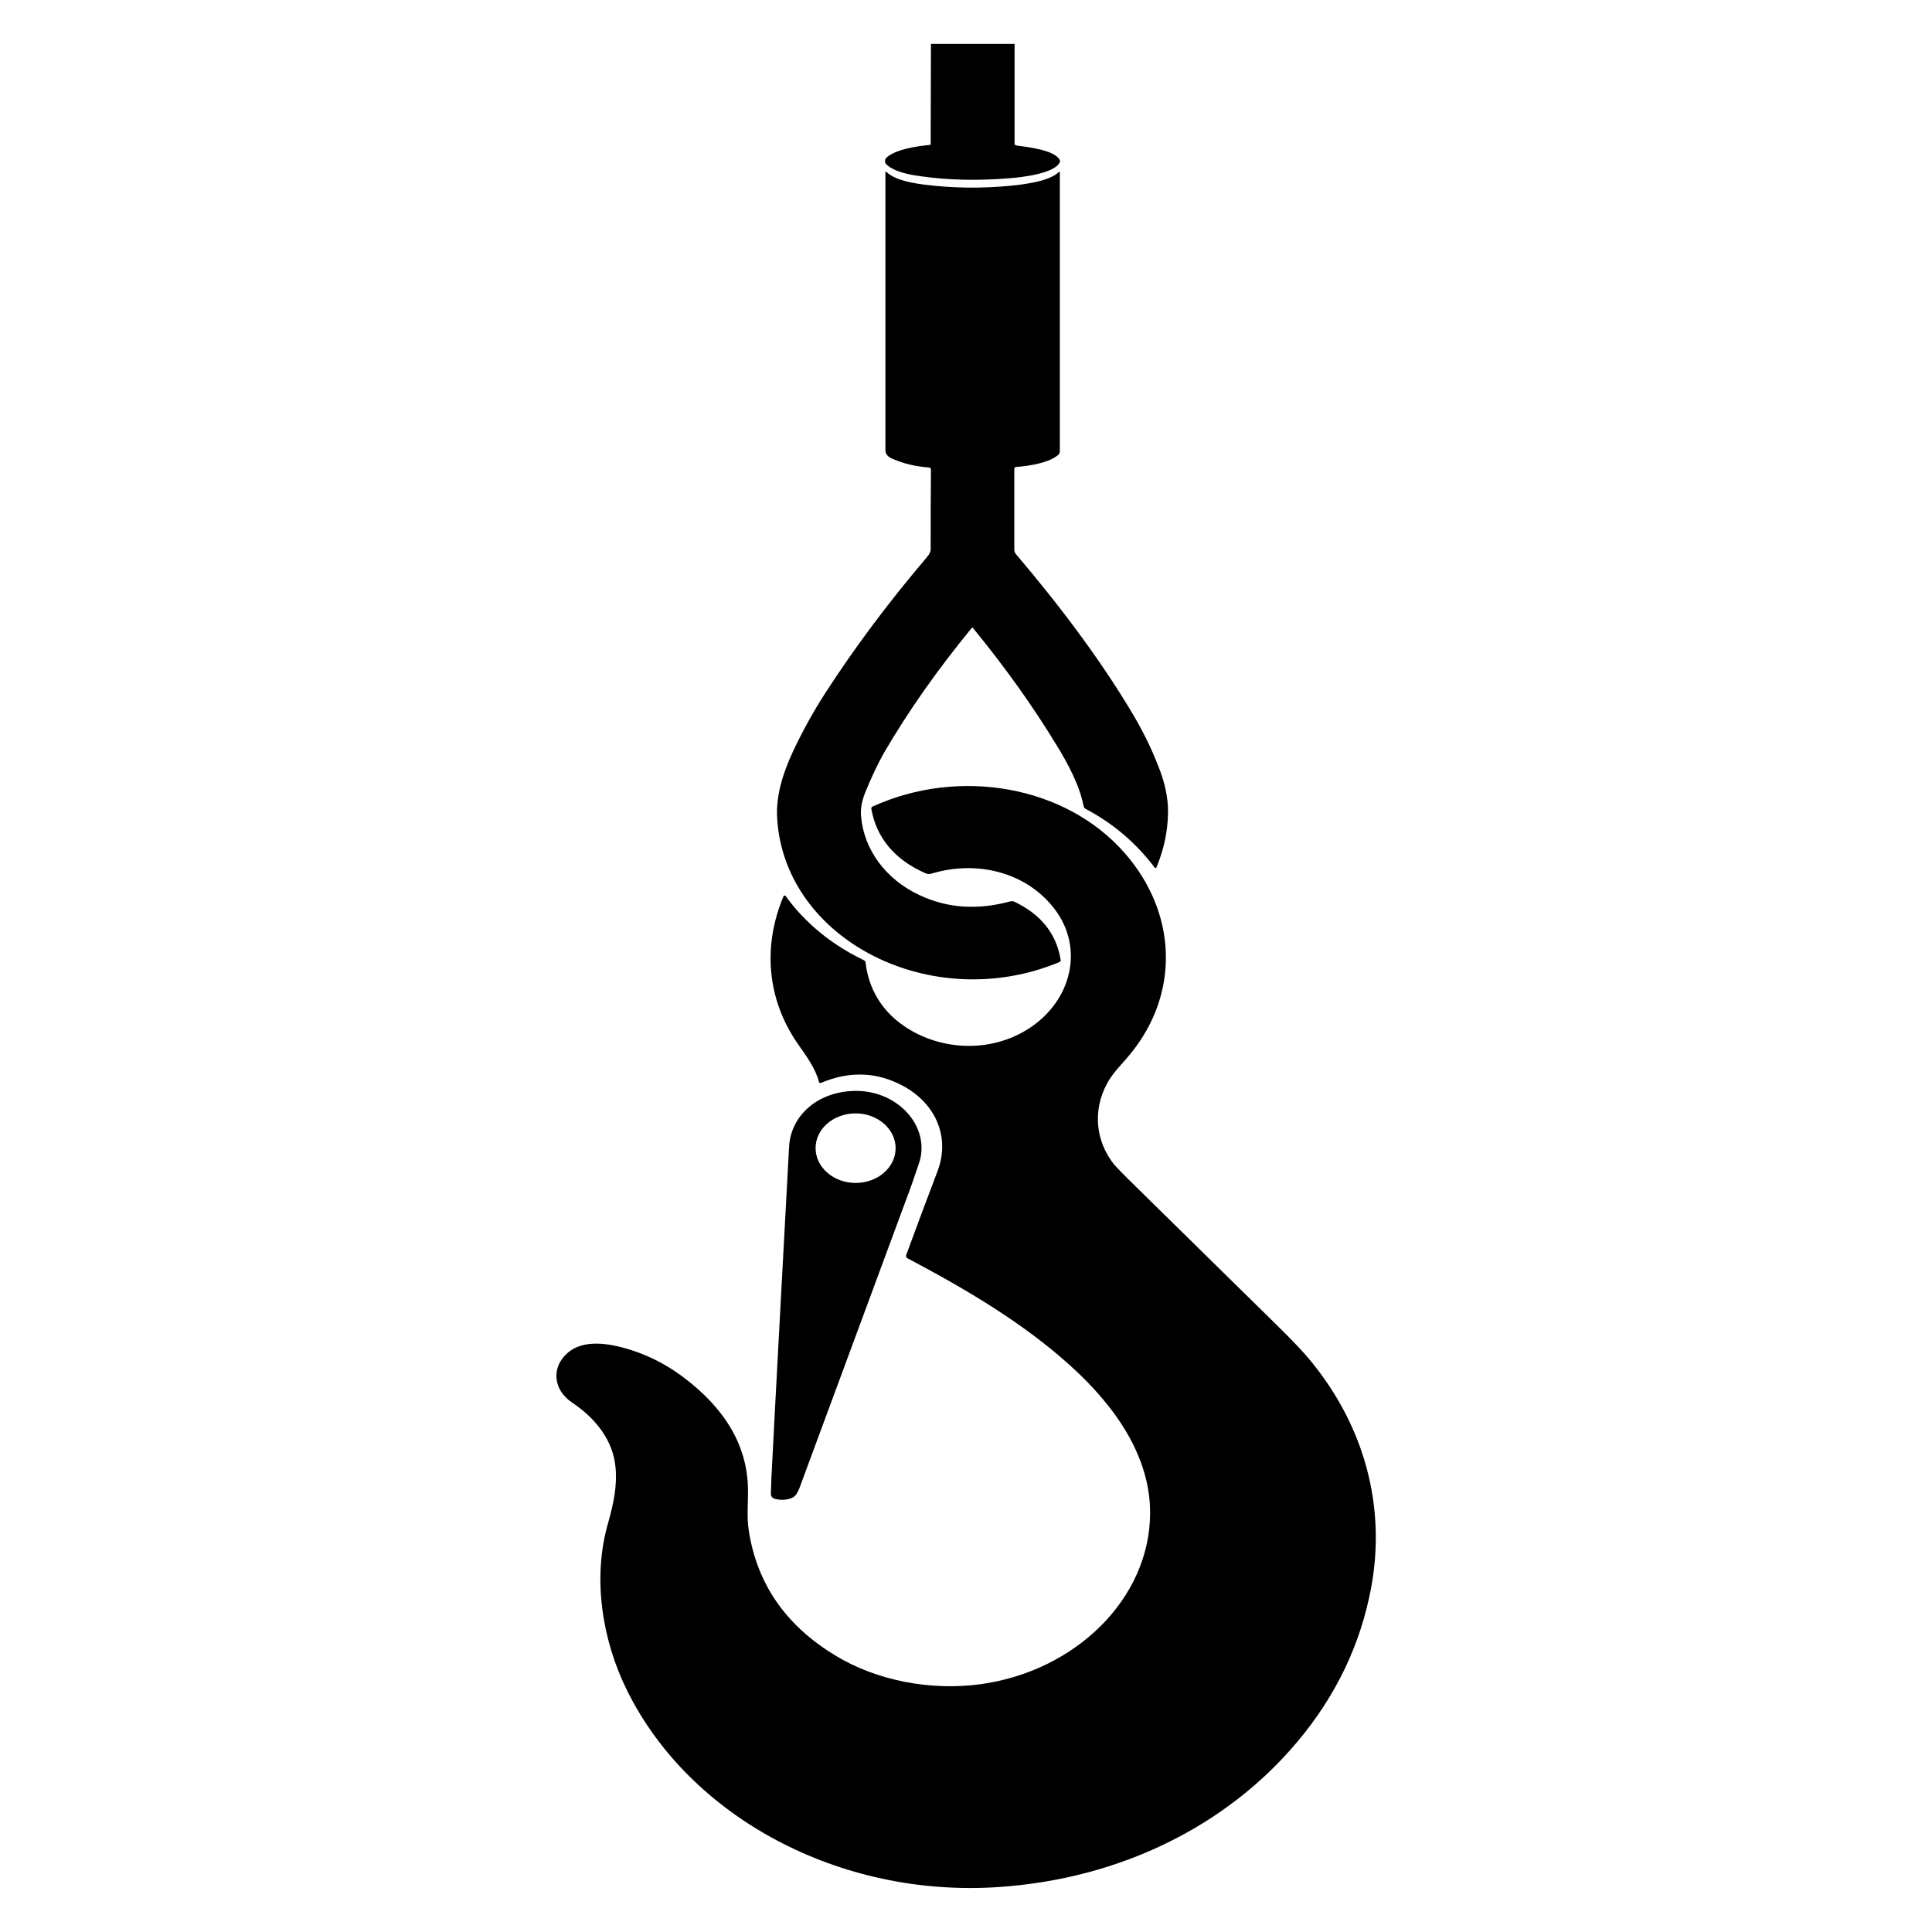 <?xml version="1.0" encoding="UTF-8"?> <svg xmlns="http://www.w3.org/2000/svg" xmlns:xlink="http://www.w3.org/1999/xlink" version="1.1" id="Capa_1" x="0px" y="0px" viewBox="0 0 700 700" style="enable-background:new 0 0 700 700;" xml:space="preserve"> <g> <path d="M337.3,15.9h30.3V52c0,0.4,0.2,0.6,0.6,0.7c4.2,0.6,13.9,1.6,15.8,5.3c0.1,0.2,0.1,0.5,0,0.7c-1.7,4.2-14.1,5.6-18.5,5.9 c-11.2,0.9-21.7,0.7-31.6-0.7c-4-0.5-9.9-1.6-12.7-4.3c-0.8-0.7-0.7-1.9,0.1-2.6c3.6-3,10.7-4,15.6-4.5c0.2,0,0.4-0.2,0.3-0.4 L337.3,15.9z"></path> <path d="M352.1,227.5c-12.5,15.2-23,30.2-31.6,44.9c-2.8,4.9-5.1,10-7.2,15.2c-1.1,2.9-1.6,5.7-1.3,8.4 c1.1,11.9,8.9,22.6,21.1,28.3c10.2,4.8,21.1,5.5,32.9,2.3c0.5-0.1,1.1-0.1,1.5,0.1c9.7,4.6,15.3,11.7,16.8,21.1 c0.1,0.4-0.1,0.6-0.5,0.8c-45.9,19.1-99.2-7.7-102.2-51.7c-0.6-8.6,2.1-16.8,5.7-24.6c3.4-7.2,7.2-14.2,11.6-21 c10.5-16.3,22.8-32.8,37-49.5c0.7-0.8,1.3-1.8,1.3-2.8c0-9.7,0-19.4,0.1-29c0-0.3-0.3-0.5-0.6-0.6c-5.2-0.4-9.7-1.5-13.6-3.3 c-1.4-0.6-2.3-1.6-2.3-3c0-33.5,0-67,0-100.5c0-0.4,0.2-0.5,0.5-0.2c3.1,3,10.1,4.1,14.5,4.6c9.9,1.2,20,1.3,30.4,0.3 c5-0.5,14-1.6,17.5-5c0.2-0.2,0.3-0.2,0.3,0.1v101.1c0,0.6-0.3,1.1-0.8,1.5c-3.5,2.8-10.3,3.8-15,4.2c-0.4,0-0.7,0.3-0.7,0.7v29.2 c0,0.6,0.2,1.3,0.7,1.8c15.9,18.7,30.8,38.5,42.4,58.1c3.5,5.9,6.5,12,9,18.4c2.2,5.4,3.7,11.3,3.6,17.1 c-0.1,6.7-1.5,13.3-4.2,19.8c-0.1,0.1-0.2,0.2-0.4,0.2c-0.1,0-0.1-0.1-0.2-0.1c-6.7-8.9-15-16-25-21.3c-0.4-0.2-0.7-0.6-0.8-1 c-1.4-7.5-5.7-15.5-9.9-22.3c-8.7-14.3-18.8-28.4-30.3-42.4C352.5,227.4,352.3,227.3,352.1,227.5 C352.2,227.4,352.1,227.5,352.1,227.5z"></path> <path d="M407.6,309.2c18.7,21.4,20.1,50.4,2,72.6c-2.9,3.6-6.4,6.8-8.5,10.8c-5.2,9.6-4.3,20.8,2.7,29.5c0.7,0.8,3.2,3.4,7.6,7.7 c17.2,16.9,34.2,33.6,51.2,50.3c5.7,5.6,9.8,9.9,12.3,13c19.6,23.9,27.3,52.9,21.9,82.1c-3.8,20.4-12.6,39-26.6,55.7 c-25.7,30.7-64.3,49.8-108.2,52.8c-58,4-112.2-25.5-134.8-71.2c-9.1-18.4-12.6-40.8-6.9-60.6c1.9-6.8,3.4-13.3,2.7-20.4 c-0.9-9.5-7-17.5-15.7-23.3c-6.9-4.6-7.8-13-1.3-18.3c4.7-3.8,11.5-3.5,17.4-2.2c8.8,2,16.9,5.8,24.2,11.3 c14.4,10.8,23.2,24.2,23.4,40.5c0.1,5.1-0.5,10,0.3,15.1c3,19.3,13.4,34.4,31.5,45.3c14.8,9,34.4,12.8,52.6,10.3 c34.5-4.8,61.1-31.1,61.3-61.7c0.2-20.6-12.5-38.9-28.9-53.7c-17-15.4-37.6-27.6-59-38.9c-0.4-0.2-0.6-0.7-0.5-1.1 c3.6-9.8,7.4-20,11.4-30.5c4.8-12.7-1-25.6-14.4-31.8c-8.9-4.2-18.2-4.2-27.7-0.2c-0.5,0.2-0.8,0.1-0.9-0.4 c-1.3-4.9-4.5-9.2-7.5-13.5c-11.4-16.3-12.9-35.7-5.3-53.7c0.1-0.2,0.3-0.3,0.5-0.2c0.1,0,0.2,0.1,0.2,0.1 c7.1,9.8,16.7,17.7,28.4,23.3c0.3,0.2,0.5,0.4,0.6,0.7c0.9,8.3,4.7,15.8,11.6,21.4c12.7,10.2,31.6,12.1,46.2,3.5 c16-9.4,21.6-28.3,11.6-42.9c-9.5-13.7-27.7-19.4-45.4-14.1c-0.9,0.3-1.7,0.2-2.5-0.2c-11-4.9-17.5-12.7-19.4-23.2 c-0.1-0.4,0.1-0.7,0.5-0.9C347.4,278,386.1,284.5,407.6,309.2z"></path> <path d="M328,435.5c-12.9,34.8-25.7,69.4-38.4,103.8c-0.7,1.8-1.5,2.9-2.6,3.4c-1.9,0.8-3.9,0.9-6.1,0.4c-1.1-0.3-1.6-0.9-1.6-1.9 c0.1-2,0.1-3.9,0.2-5.9c2.1-40.8,4.3-80.7,6.4-119.8c0.6-11,9.8-19.5,22.6-20.2c16.4-1,29.1,12.9,24.4,26.4 C331.4,426.2,329.8,430.8,328,435.5z M324.5,416c0-6.9-6.5-12.6-14.5-12.6s-14.5,5.6-14.5,12.6c0,6.9,6.5,12.6,14.5,12.6 S324.5,423,324.5,416z"></path> </g> </svg> 